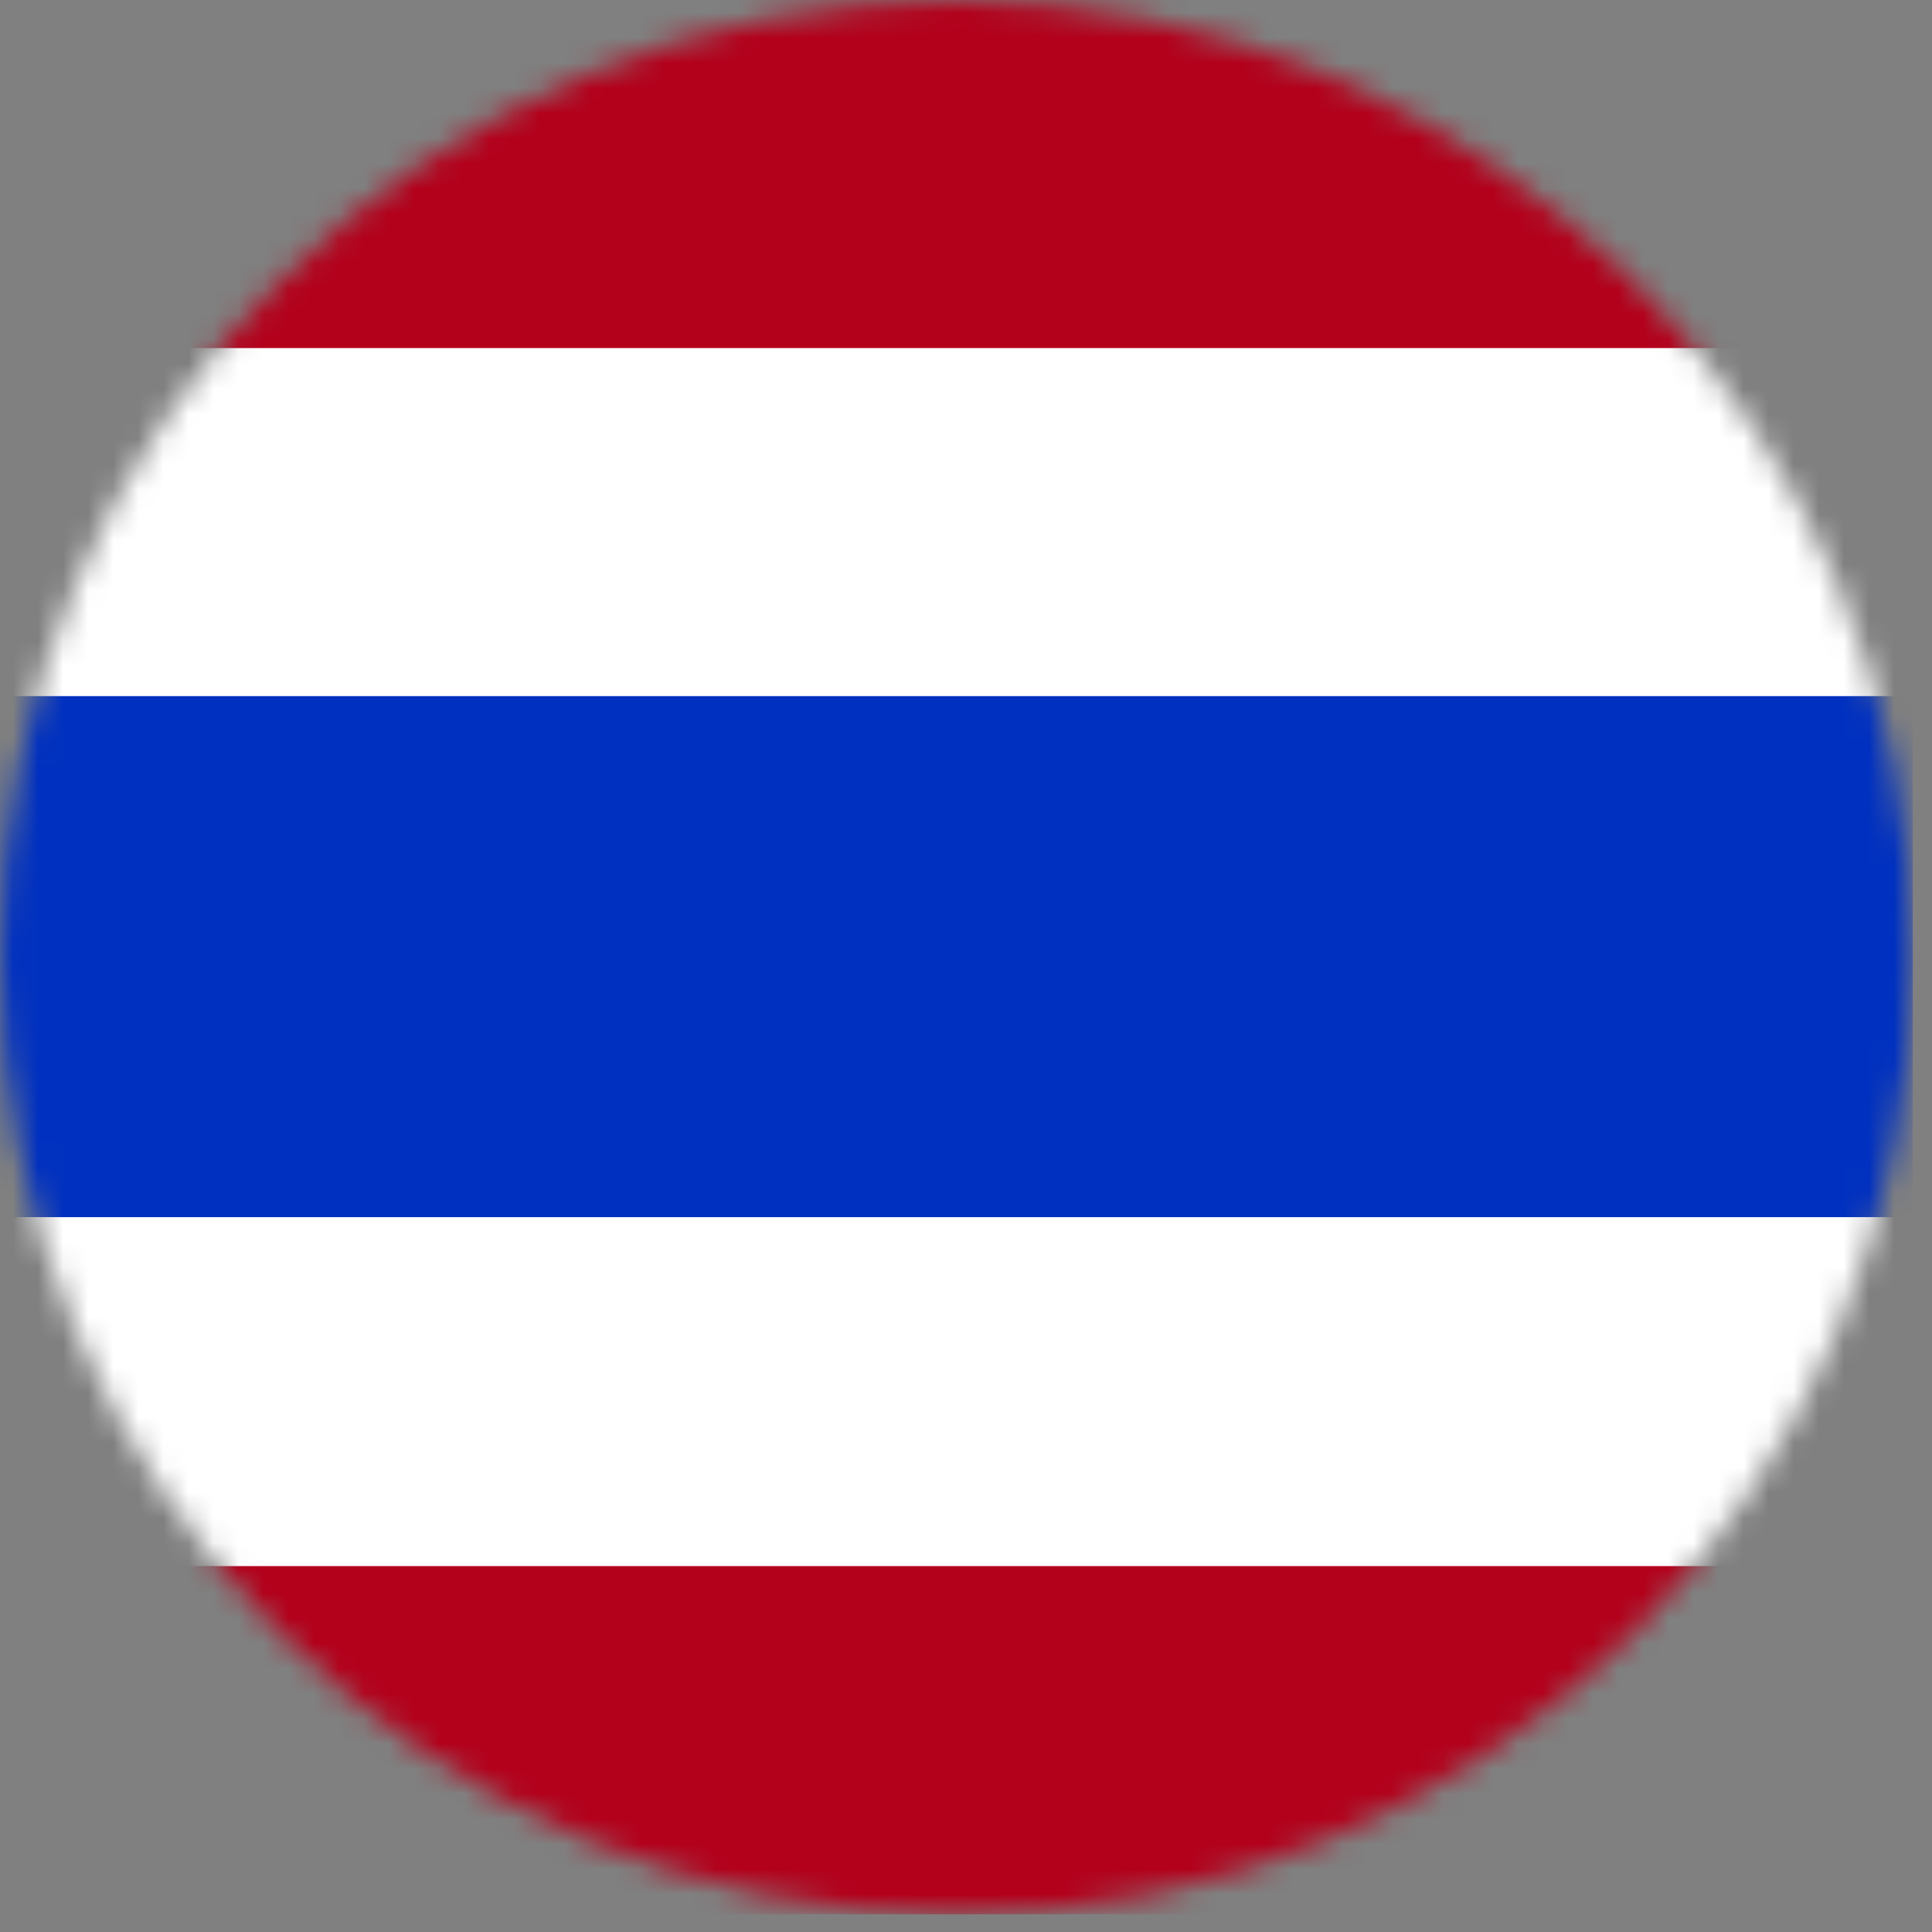 <?xml version="1.0" encoding="UTF-8"?> <svg xmlns="http://www.w3.org/2000/svg" width="77" height="77" viewBox="0 0 77 77" fill="none"><rect x="0" y="0" width="77" height="77" fill="#808080" stroke="none"/><mask id="mask0_3545_516" style="mask-type:luminance" maskUnits="userSpaceOnUse" x="0" y="0" width="77" height="77"><path d="M76.241 38.147C76.241 17.079 59.174 0 38.121 0C17.067 0 0 17.079 0 38.147C0 59.216 17.067 76.295 38.121 76.295C59.174 76.295 76.241 59.216 76.241 38.147Z" fill="white"></path></mask><g mask="url(#mask0_3545_516)"><path d="M76.241 0H0V76.295H76.241V0Z" fill="#B3001B"></path><path d="M76.241 13.872H0V62.417H76.241V13.872Z" fill="white"></path><path d="M76.241 27.744H0V48.509H76.241V27.744Z" fill="#0030BF"></path></g></svg> 